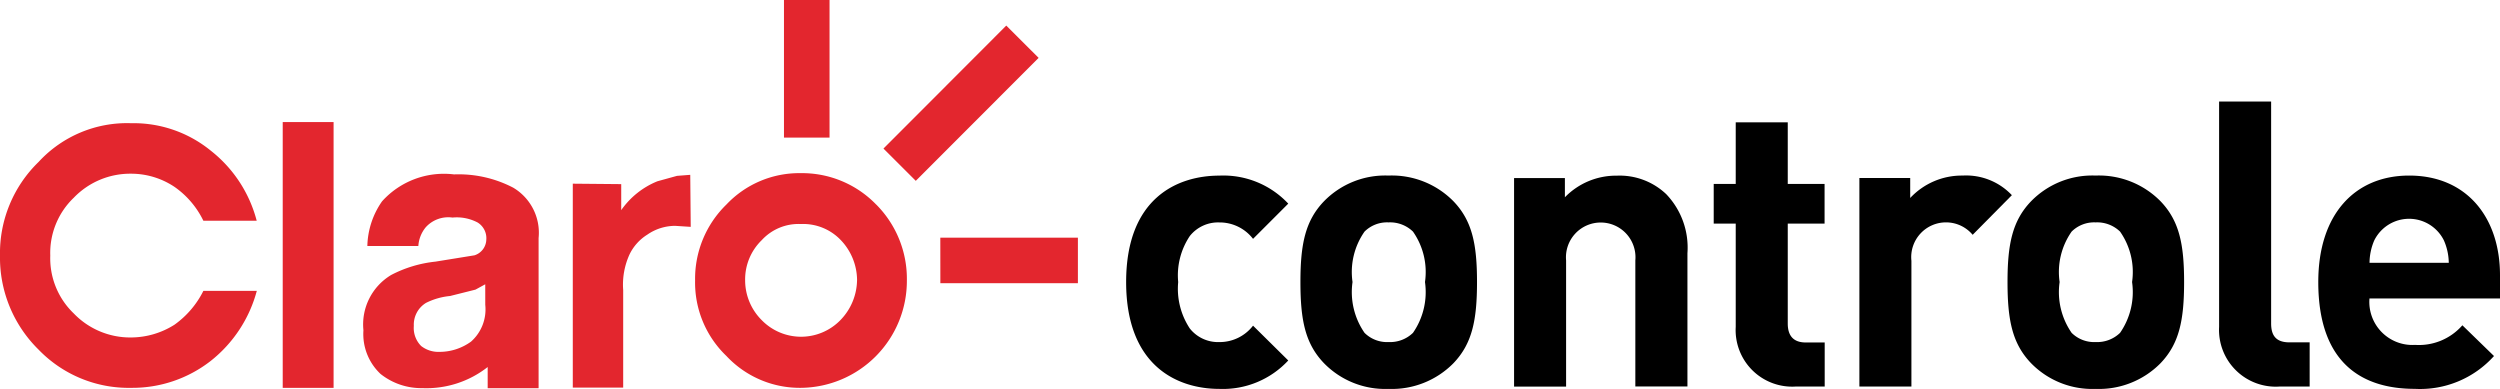 <svg id="Claro_controle" data-name="Claro controle" xmlns="http://www.w3.org/2000/svg" width="105.715" height="16.445" viewBox="0 0 105.715 16.445">
  <path id="Caminho_2349" data-name="Caminho 2349" d="M28.629,7.436l-.829.229a3.441,3.441,0,0,0-1.531,1.221v-1.1l-2.048-.019v8.622h2.131V12.267a3.074,3.074,0,0,1,.271-1.514,2.014,2.014,0,0,1,.745-.828,2.076,2.076,0,0,1,1.179-.375l.661.043-.02-2.2ZM11.955,16.4h2.151V5.162H11.955Zm8.564-4.379-.413.226-1.076.27a2.864,2.864,0,0,0-1.014.29,1.076,1.076,0,0,0-.517.975,1.075,1.075,0,0,0,.311.85,1.18,1.18,0,0,0,.765.247,2.268,2.268,0,0,0,1.345-.435,1.819,1.819,0,0,0,.6-1.553Zm2.256-1.948v6.343H20.622V15.52a4.194,4.194,0,0,1-2.771.892,2.764,2.764,0,0,1-1.76-.6,2.314,2.314,0,0,1-.723-1.844,2.437,2.437,0,0,1,1.178-2.343,5.217,5.217,0,0,1,1.862-.561l1.656-.268a.715.715,0,0,0,.5-.664.778.778,0,0,0-.372-.726A1.892,1.892,0,0,0,19.134,9.2,1.281,1.281,0,0,0,18,9.614a1.384,1.384,0,0,0-.31.787H15.534a3.422,3.422,0,0,1,.621-1.887A3.519,3.519,0,0,1,19.2,7.375a4.994,4.994,0,0,1,2.5.56A2.217,2.217,0,0,1,22.775,10.069ZM5.542,7.345a3.3,3.3,0,0,1,1.841.56A3.726,3.726,0,0,1,8.6,9.335h2.255A5.539,5.539,0,0,0,8.914,6.372,5.166,5.166,0,0,0,5.542,5.21,5.081,5.081,0,0,0,1.633,6.847,5.372,5.372,0,0,0,0,10.806a5.451,5.451,0,0,0,1.633,3.98A5.289,5.289,0,0,0,5.542,16.4a5.384,5.384,0,0,0,3.372-1.141A5.624,5.624,0,0,0,10.859,12.3H8.6a3.881,3.881,0,0,1-1.221,1.43,3.448,3.448,0,0,1-1.841.54,3.308,3.308,0,0,1-2.42-1.017,3.226,3.226,0,0,1-.992-2.445,3.229,3.229,0,0,1,.992-2.445A3.311,3.311,0,0,1,5.542,7.345Zm30.7,4.512a2.471,2.471,0,0,0-.684-1.7,2.2,2.2,0,0,0-1.695-.684,2.114,2.114,0,0,0-1.654.684,2.314,2.314,0,0,0-.7,1.7,2.374,2.374,0,0,0,.7,1.679,2.322,2.322,0,0,0,3.329,0A2.469,2.469,0,0,0,36.241,11.858Zm.806-3.212a4.449,4.449,0,0,1,1.3,3.212A4.524,4.524,0,0,1,33.861,16.4a4.245,4.245,0,0,1-3.144-1.347,4.3,4.3,0,0,1-1.324-3.192,4.379,4.379,0,0,1,1.324-3.212,4.232,4.232,0,0,1,3.144-1.327A4.359,4.359,0,0,1,37.047,8.646Zm2.716,3.331H45.58V10.049H39.762Zm4.155-9.529-5.194,5.2L37.358,6.282l5.193-5.2ZM35.078,5.818V0H33.151V5.818Z" transform="translate(0 0)" fill="#e3262e" fill-rule="evenodd"/>
  <path id="Caminho_2350" data-name="Caminho 2350" d="M96.889,21.855,95.4,20.383a1.78,1.78,0,0,1-1.422.694,1.526,1.526,0,0,1-1.252-.575,3.042,3.042,0,0,1-.491-1.963,2.988,2.988,0,0,1,.491-1.946,1.526,1.526,0,0,1,1.252-.575,1.78,1.78,0,0,1,1.422.694l1.489-1.489a3.756,3.756,0,0,0-2.911-1.185c-1.76,0-3.944.931-3.944,4.5s2.183,4.519,3.944,4.519A3.769,3.769,0,0,0,96.889,21.855Z" transform="translate(-42.414 -6.612)"/>
  <path id="Caminho_2351" data-name="Caminho 2351" d="M111.439,18.538c0-1.591-.2-2.59-1-3.419a3.655,3.655,0,0,0-2.742-1.083,3.614,3.614,0,0,0-2.725,1.083c-.8.829-1,1.828-1,3.419,0,1.608.2,2.606,1,3.436a3.614,3.614,0,0,0,2.725,1.083,3.655,3.655,0,0,0,2.742-1.083C111.236,21.145,111.439,20.146,111.439,18.538Zm-2.2,0a3.024,3.024,0,0,1-.508,2.149,1.391,1.391,0,0,1-1.032.389,1.351,1.351,0,0,1-1.016-.389,3.024,3.024,0,0,1-.508-2.149,2.977,2.977,0,0,1,.508-2.133,1.351,1.351,0,0,1,1.016-.389,1.391,1.391,0,0,1,1.032.389A2.977,2.977,0,0,1,109.239,18.538Z" transform="translate(-48.982 -6.612)"/>
  <path id="Caminho_2352" data-name="Caminho 2352" d="M128.383,22.955V17.319a3.268,3.268,0,0,0-.9-2.5,2.863,2.863,0,0,0-2.082-.779,3.018,3.018,0,0,0-2.2.914v-.812h-2.149v8.818h2.2V17.624a1.47,1.47,0,1,1,2.928,0v5.331Z" transform="translate(-57.028 -6.612)"/>
  <path id="Caminho_2353" data-name="Caminho 2353" d="M141.709,20.951V19.089h-.8c-.525,0-.762-.288-.762-.8V14.062h1.557V12.386h-1.557V9.78h-2.2v2.606h-.931v1.676h.931v4.367a2.391,2.391,0,0,0,2.556,2.522Z" transform="translate(-64.55 -4.607)"/>
  <path id="Caminho_2354" data-name="Caminho 2354" d="M155.1,14.865a2.66,2.66,0,0,0-2.082-.829,2.985,2.985,0,0,0-2.217.948v-.846h-2.149v8.818h2.2V17.641a1.471,1.471,0,0,1,2.59-1.1Z" transform="translate(-70.026 -6.612)"/>
  <path id="Caminho_2355" data-name="Caminho 2355" d="M167.97,18.538c0-1.591-.2-2.59-1-3.419a3.655,3.655,0,0,0-2.742-1.083,3.614,3.614,0,0,0-2.725,1.083c-.8.829-1,1.828-1,3.419,0,1.608.2,2.606,1,3.436a3.614,3.614,0,0,0,2.725,1.083,3.655,3.655,0,0,0,2.742-1.083C167.767,21.145,167.97,20.146,167.97,18.538Zm-2.2,0a3.024,3.024,0,0,1-.508,2.149,1.391,1.391,0,0,1-1.032.389,1.351,1.351,0,0,1-1.016-.389,3.024,3.024,0,0,1-.508-2.149,2.977,2.977,0,0,1,.508-2.133,1.351,1.351,0,0,1,1.016-.389,1.391,1.391,0,0,1,1.032.389A2.977,2.977,0,0,1,165.77,18.538Z" transform="translate(-75.613 -6.612)"/>
  <path id="Caminho_2356" data-name="Caminho 2356" d="M181.25,20.167V18.3H180.4c-.559,0-.779-.271-.779-.8V8.116h-2.2v9.529A2.4,2.4,0,0,0,180,20.167Z" transform="translate(-83.584 -3.823)"/>
  <path id="Caminho_2357" data-name="Caminho 2357" d="M193.031,19.232V18.25c0-2.42-1.388-4.214-3.842-4.214-2.285,0-3.842,1.625-3.842,4.5,0,3.571,2,4.519,4.079,4.519a4.2,4.2,0,0,0,3.351-1.388l-1.337-1.3a2.44,2.44,0,0,1-2,.829,1.821,1.821,0,0,1-1.929-1.963Zm-2.166-1.506h-3.351a2.431,2.431,0,0,1,.2-.948,1.643,1.643,0,0,1,2.945,0A2.431,2.431,0,0,1,190.865,17.726Z" transform="translate(-87.316 -6.612)"/>
</svg>

